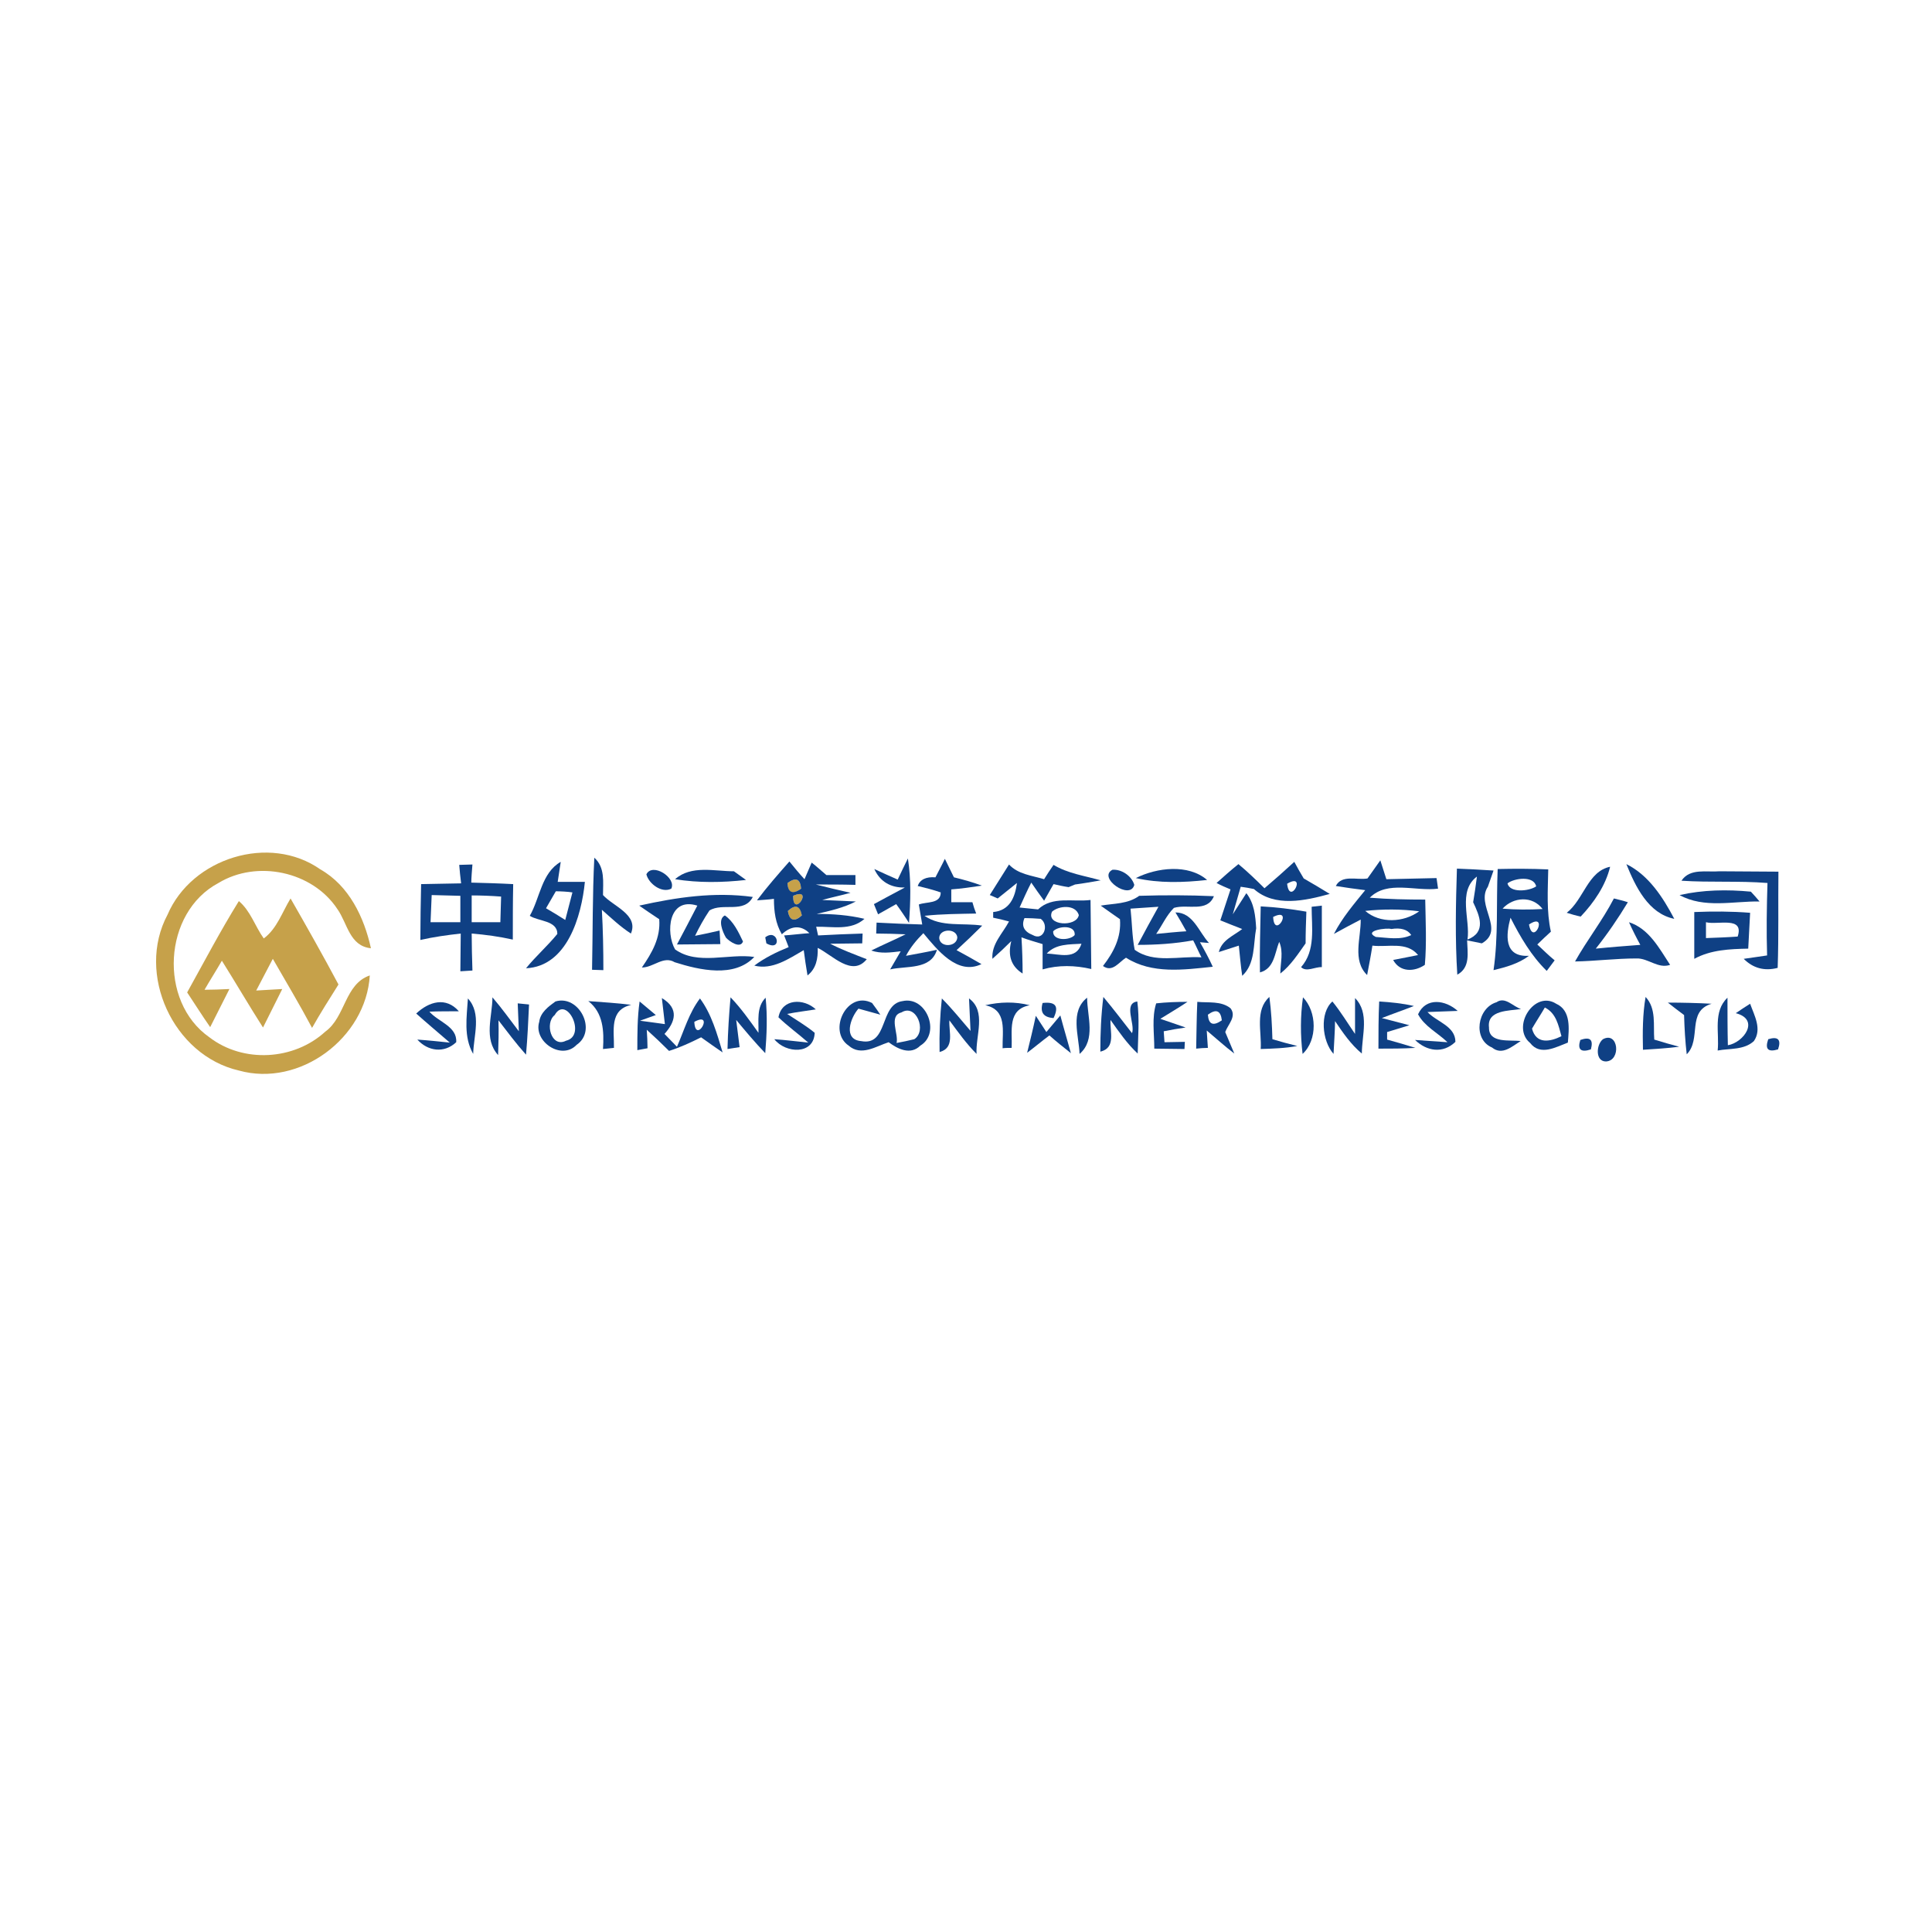 <?xml version="1.0" encoding="utf-8"?>
<!-- Generator: Adobe Illustrator 21.1.0, SVG Export Plug-In . SVG Version: 6.00 Build 0)  -->
<svg version="1.1" id="Layer_1" xmlns="http://www.w3.org/2000/svg" xmlns:xlink="http://www.w3.org/1999/xlink" x="0px" y="0px"
	 viewBox="0 0 512 512" style="enable-background:new 0 0 512 512;" xml:space="preserve">
<style type="text/css">
	.st0{fill:#FFFFFF;}
	.st1{fill:#C6A14A;}
	.st2{fill:#0F4084;}
</style>
<rect y="0" class="st0" width="512" height="512"/>
<g id="_x23_c6a14aff">
	<path class="st1" d="M44.4,242.4c6.4-15,27-21.5,40.5-12c7.6,4.3,11.6,12.7,13.4,20.9c-5.7-0.6-6.2-6.6-8.9-10.4
		c-6.6-10-21.3-13.1-31.5-6.9c-14.7,7.8-16,31.4-2.4,40.9c9,6.9,22.4,6.1,30.7-1.5c5.4-3.9,5.1-12.6,11.8-14.9
		c-1,16.6-18.6,29.7-34.7,25.2C45.9,279.7,36,258.1,44.4,242.4z"/>
	<path class="st1" d="M208.7,234c2.2-1.6,3.4-1.1,3.6,1.5C210,237.2,208.8,236.7,208.7,234z"/>
	<path class="st1" d="M210.2,237.4C215.9,234.9,210.1,243.6,210.2,237.4z"/>
	<path class="st1" d="M49.6,263c4.5-8.1,8.8-16.3,13.7-24.2c3.1,2.6,4.3,6.7,6.6,9.9c3.5-2.6,4.9-7,7.1-10.6
		c4.3,7.5,8.6,15.1,12.7,22.8c-2.4,3.8-4.8,7.6-7,11.5c-3.3-6.2-6.9-12.2-10.4-18.3c-1.5,2.8-2.9,5.6-4.4,8.4
		c1.7-0.1,5.2-0.3,6.9-0.4c-1.7,3.4-3.4,6.8-5.1,10.2c-3.7-5.8-7.2-11.8-10.9-17.7c-1.5,2.6-3.1,5.1-4.6,7.7c1.6,0,5-0.1,6.6-0.2
		c-1.7,3.4-3.4,6.7-5.1,10.1C53.6,269.2,51.6,266,49.6,263z"/>
	<path class="st1" d="M208.8,241.4c2-1.8,3.3-1.4,3.7,1.2C210.4,244.4,209.2,244,208.8,241.4z"/>
	<path class="st2" d="M334.1,240.2c4,0.2,8.1,0.7,12.1,1.4c-0.1,2.8-0.2,5.6-0.2,8.4c-2,2.8-3.9,5.8-6.7,8c0-2.8,0.9-5.7-0.3-8.4
		c-1.2,3-1.3,7.1-5.1,8.1C333.8,251.8,334,246,334.1,240.2 M337.4,243C337.7,249.2,343,240.2,337.4,243z"/>
</g>
<g id="_x23_0f4084ff">
	<path class="st2" d="M121.7,229.2c0.9,0,2.6-0.1,3.5-0.1c-0.1,1.2-0.3,3.6-0.3,4.8c3.7,0.1,7.4,0.2,11.1,0.4
		c-0.1,4.9-0.1,9.8-0.1,14.7c-3.6-0.8-7.2-1.3-10.9-1.6c0,3.2,0.1,6.5,0.2,9.8l-3.2,0.2c0-3.4,0.1-6.7,0.1-10
		c-3.6,0.4-7.2,0.9-10.7,1.7c0-4.9,0.1-9.9,0.2-14.8c3.5-0.1,7-0.1,10.6-0.2C122,232.7,121.8,230.4,121.7,229.2 M114.1,244.4
		c2.6,0,5.3,0,7.9,0c0-2.3,0-4.6,0-7c-2.5-0.1-5.1-0.1-7.6-0.2C114.3,239.6,114.2,242,114.1,244.4 M125,237.3c0,2.4,0,4.8,0,7.1
		c2.5,0,5.1,0,7.6,0c0.1-2.3,0.1-4.6,0.2-6.8C130.1,237.4,127.5,237.3,125,237.3z"/>
	<path class="st2" d="M200.6,238.6c2.7-3.6,5.6-6.9,8.6-10.3c1.3,1.6,2.6,3.2,4,4.7c0.5-1.1,1.4-3.3,1.9-4.4c1.3,1,2.6,2.2,3.9,3.3
		c2.6,0,5.1,0,7.7,0v2.6c-3.5-0.1-7-0.1-10.5-0.1c3.1,0.8,6.1,1.5,9.2,2.2c-2.5,0.7-5,1.2-7.5,1.9c2.2,0.1,6.7,0.3,8.9,0.4
		c-3.3,1.7-6.9,2.5-10.4,3.3c4.3,0,8.5,0.3,12.7,1.3c-3.6,3.2-8.5,2-12.8,2.1l0.5,2.3c3.9-0.2,7.9-0.4,11.8-0.5l-0.1,2.6
		c-2.1,0-6.3,0.1-8.5,0.1c3.1,1.6,6.4,2.8,9.7,4.1c-3.9,4.8-9.1-1.1-13-3c0.1,2.8-0.4,5.5-2.7,7.3c-0.3-1.7-0.8-5-1-6.7
		c-4,2.3-8.3,5.3-13.1,4.1c2.8-2.1,5.9-3.6,9.1-4.9c-0.3-0.8-0.9-2.3-1.2-3.1c1.7-0.1,5-0.5,6.7-0.6c-2.3-2.3-5-1.9-7.3,0.3
		c-1.7-2.9-2.1-6.1-2.1-9.4C203.9,238.4,201.7,238.5,200.6,238.6 M208.7,234c0.1,2.6,1.4,3.1,3.6,1.5
		C212.1,232.9,210.9,232.4,208.7,234 M210.2,237.4C210.1,243.6,215.9,234.9,210.2,237.4 M208.8,241.4c0.4,2.6,1.7,3,3.7,1.2
		C212,240,210.8,239.6,208.8,241.4z"/>
	<path class="st2" d="M237.9,233.1c0.9-1.9,1.8-3.8,2.7-5.6c0.9,5.7,0.7,11.4,0.3,17.1c-0.8-1.3-2.5-3.8-3.4-5
		c-1.6,0.9-3.2,1.8-4.8,2.7c-0.3-0.7-0.8-2-1.1-2.7c2.8-1.5,5.5-3,8.2-4.4c-3.8,0.1-6.6-1.6-8.1-4.9
		C233.8,231.3,235.9,232.2,237.9,233.1z"/>
	<path class="st2" d="M276.7,233c0.8-1.3,1.6-2.5,2.5-3.8c3.8,2.3,8.3,2.9,12.5,4.1c-2.3,0.4-4.5,0.8-6.8,1.1
		c-0.4,0.2-1.3,0.5-1.7,0.7c-1.4-0.2-2.7-0.5-4-0.8c-0.6,1.1-1.9,3.3-2.5,4.4c-0.9-1.2-2.6-3.6-3.4-4.8c-1.1,2.1-2.1,4.4-3.1,6.6
		c1.2,0.1,3.6,0.4,4.9,0.5c3.8-3.6,9.2-1.9,13.9-2.5c0.1,6.1,0.1,12.2,0.2,18.3c-4.3-1-8.7-1.1-12.9,0.1c0-2.2,0-4.5,0-6.7
		c-1.9-0.6-3.8-1.1-5.6-1.8c0.2,3.2,0.3,6.4,0.3,9.6c-3-1.9-4-4.7-3-8.6c-1.6,1.6-3.3,3.2-5,4.7c-0.3-3.9,2.7-6.7,4.4-9.9
		c-1-0.3-3.1-0.8-4.2-1v-1.5c4.4-0.4,5.8-3.9,6.3-7.7c-1.7,1.4-3.4,2.7-5.1,4.1c-0.5-0.2-1.5-0.7-2.1-0.9c1.7-2.7,3.4-5.4,5.1-8.1
		C269.8,231.7,273.4,232,276.7,233 M278.8,241.6c-1.7,3.7,6.5,4.2,7.1,0.9C285,239.6,280.6,240,278.8,241.6 M271.5,243.3
		c-0.9,2.1-0.1,3.6,2.2,4.5c2.9,1.7,4.4-2.7,2.1-4.3C274.8,243.4,272.6,243.3,271.5,243.3 M279.1,246.8c-0.2,2.6,4.4,2.5,5.7,1
		C285.1,245.1,280.5,245.3,279.1,246.8 M277.4,252.7c3.3,0.1,7.8,1.8,9.2-2.6C283.4,250.3,279.8,250.1,277.4,252.7z"/>
	<path class="st2" d="M322.4,234c1.9-1.7,3.8-3.4,5.8-5c2.4,2,4.7,4.2,6.9,6.4c2.7-2.3,5.3-4.6,7.9-7c0.8,1.5,1.6,2.9,2.5,4.4
		c2.3,1.3,4.6,2.7,6.9,4.1c-6.5,1.8-14.6,3.6-20.1-1.3c-0.9-0.2-2.6-0.5-3.5-0.6c-0.7,2.4-1.4,4.9-2.1,7.3c0.9-1.4,2.7-4.2,3.6-5.6
		c2.1,2.7,2.4,6,2.6,9.3c-0.8,4.3-0.2,9.4-3.7,12.6c-0.4-2.6-0.6-5.3-0.9-8c-1.3,0.4-4,1.3-5.3,1.7c0.8-3.2,3.9-4.3,6.2-6.1
		c-1.5-0.6-4.4-1.7-5.8-2.3c0.9-2.7,1.8-5.5,2.7-8.2C325.1,235.3,323.3,234.5,322.4,234 M341.1,234.2
		C341.8,240.3,346.5,231,341.1,234.2z"/>
	<path class="st2" d="M362.4,232.8c1.1-1.6,2.3-3.2,3.4-4.8c0.4,1.3,1.2,3.7,1.6,5c4.4-0.1,8.8-0.2,13.3-0.3l0.4,2.8
		c-5.9,0.8-13.4-2.3-18.1,2.4c4.9,0.4,9.8,0.5,14.7,0.5c0.1,5.8,0.4,11.6-0.1,17.3c-2.8,1.9-6.6,2-8.4-1.3c1.7-0.3,5-1,6.6-1.3
		c-3-3.7-8-2-12.1-2.5c-0.4,2.6-0.9,5.2-1.4,7.8c-4-3.9-1.6-9.9-1.7-14.7c-1.8,0.9-5.3,2.8-7.1,3.8c2.2-4.3,5.3-7.9,8.3-11.6
		c-2.6-0.3-5.2-0.7-7.8-1.1C355.6,231.7,359.6,233.3,362.4,232.8 M361.8,241.4c3.9,3.4,10.2,3.1,14.3,0.1
		C371.3,240.9,366.5,240.9,361.8,241.4 M364.6,248.3c3.1,0.2,6.5,0.9,9.4-0.5c-1-1.5-2.8-2-5.3-1.6
		C367.7,245.8,361.1,246.6,364.6,248.3z"/>
	<path class="st2" d="M140.4,242.7c2.7-4.7,3.1-11.4,8.2-14.3c-0.2,1.3-0.6,3.9-0.8,5.3c1.8,0,5.4,0,7.2,0
		c-0.9,9.1-4.7,22.4-15.6,22.9c2.6-3.2,5.7-5.9,8.3-9.1C147.7,243.9,142.7,244.2,140.4,242.7 M147.3,236.2c-0.9,1.5-1.7,3-2.6,4.5
		c1.7,1,3.4,2,5.1,3.1c0.6-2.4,1.3-4.9,1.9-7.3C150.6,236.3,148.4,236.2,147.3,236.2z"/>
	<path class="st2" d="M157.5,227.3c2.9,2.6,2.3,6.5,2.3,9.9c2.7,3,9.5,5.2,7.4,10.2c-2.8-1.8-5.2-4.1-7.7-6.3
		c0.3,5.3,0.4,10.6,0.4,16l-3-0.1C157.1,247.1,157,237.2,157.5,227.3z"/>
	<path class="st2" d="M171.3,231.7c1.6-3.2,8,0.9,6.6,3.8C175.4,236.8,171.9,234.2,171.3,231.7z"/>
	<path class="st2" d="M178.9,233c4.3-3.8,10.5-2.1,15.6-2.1c0.8,0.6,2.4,1.7,3.2,2.3C191.4,233.9,185.1,234,178.9,233z"/>
	<path class="st2" d="M247.9,232.5c0.6-1.2,1.9-3.6,2.5-4.9c0.6,1.2,1.8,3.7,2.4,4.9c2.5,0.6,5,1.3,7.4,2.2c-2.7,0.4-5.4,0.8-8.1,1
		c0,0.9,0,2.5,0,3.4c1.4,0,4.2,0,5.6,0c0.2,0.8,0.7,2.3,1,3c-4.6,0.1-9.1,0.1-13.7,0.6c4.5,3.1,10.2,1.8,15.3,2.6
		c-2.2,2.2-4.5,4.4-6.8,6.5c2.2,1.2,4.4,2.4,6.6,3.7c-6.4,3.1-11.8-3.9-15.4-8.2c-1.8,1.8-3.4,3.7-4.6,6c2.7-0.5,5.5-1,8.2-1.6
		c-1.6,5.4-8.1,4.2-12.4,5.2c0.7-1.2,2.1-3.6,2.8-4.8c-2.6,0.3-5.2,0.7-7.8-0.2c3-1.5,6.1-2.8,9.1-4.3c-1.9-0.1-5.8-0.2-7.8-0.2
		l0.1-2.9c4,0.2,8.1,0.4,12.1,0.5c-0.2-1.3-0.7-4-0.9-5.3c2.1-0.8,5.8-0.1,5.8-3.2c-2-0.7-4-1.2-6.1-1.7
		C243.8,233.1,245.4,232.3,247.9,232.5 M248.9,248.6c0.2,2.6,4.7,2.4,4.8-0.2C253.4,245.9,248.9,246.1,248.9,248.6z"/>
	<path class="st2" d="M294.8,230.5c2.4-0.2,5.1,1.6,5.8,4C299.5,238.7,290.8,232.6,294.8,230.5z"/>
	<path class="st2" d="M301,232.7c5.6-2.8,13.9-3.8,18.9,0.5C313.6,233.9,307.2,234.1,301,232.7z"/>
	<path class="st2" d="M386.1,230.2c3.2,0.1,6.5,0.3,9.7,0.5c-0.4,1.1-1.1,3.2-1.5,4.3c-3.3,4.9,4.7,11.4-1.6,15
		c-1-0.2-2.9-0.6-3.9-0.8c0.1,3.3,0.9,7.2-2.6,9.1C385.6,248.9,385.8,239.5,386.1,230.2 M388.9,249c5.1-2,3.2-6.3,1.5-9.9
		c0.3-1.7,0.8-5.1,1-6.8C386.2,236.2,389.7,243.7,388.9,249z"/>
	<path class="st2" d="M396.9,230.3c4.5-0.1,8.9-0.1,13.4,0.1c-0.1,5.5-0.5,11.1,0.7,16.5c-1.2,1.1-2.4,2.2-3.6,3.4
		c1.5,1.4,3,2.9,4.6,4.2c-0.5,0.7-1.6,2.1-2.1,2.8c-4.1-4-7-9-9.6-14.1c-1.2,4.4-1.9,10.5,4.9,10.1c-2.8,2.1-6.1,3-9.4,3.8
		C397.1,248.2,396.5,239.3,396.9,230.3 M399.5,234.1c0.6,2.6,5.7,2.1,7.6,0.8C406.5,232,401.3,232.7,399.5,234.1 M398.2,240.8
		c3.5,0.3,7,0.3,10.6,0.1C406.1,237.3,401,237.7,398.2,240.8 M405.2,245C406.3,251.1,410.5,241.5,405.2,245z"/>
	<path class="st2" d="M415.2,241.9c4.5-3.5,5.6-11,11.5-12.2c-1.2,5-4.3,9.5-7.8,13.2C417.9,242.7,416.1,242.2,415.2,241.9z"/>
	<path class="st2" d="M431,229c5.9,2.9,9.7,8.8,12.7,14.5C436.8,242.1,433.4,234.9,431,229z"/>
	<path class="st2" d="M445.6,233.4c2.3-3.4,6.6-2.2,10.1-2.5c5.2,0,10.4,0.1,15.6,0.1c-0.1,8.5,0.1,17-0.2,25.5
		c-3.5,0.9-6.5,0.1-9-2.4c1.6-0.2,4.7-0.7,6.2-0.9c-0.2-6.4-0.1-12.8,0.1-19.2C460.8,233.4,453.2,233.9,445.6,233.4z"/>
	<path class="st2" d="M445.1,237.2c6.2-1.4,12.6-1.5,18.9-0.9c0.6,0.6,1.7,1.9,2.3,2.6C459.3,238.8,451.6,240.8,445.1,237.2z"/>
	<path class="st2" d="M169.4,240c9.9-2.2,19.9-3.7,30.1-2.3c-2.3,4.5-8,1.4-11.5,3.6c-1.4,2.1-2.7,4.4-3.8,6.7
		c1.6-0.3,4.9-1,6.5-1.4l0.2,3.6c-3.8,0-7.7,0.1-11.5,0.1c1.8-3.4,3.6-6.8,5.4-10.3c-7.7-2.4-8.4,7.2-5.9,11.6c6,4.3,14.2,1,21,2
		c-5.3,5.6-14.5,3.5-21.1,1.4c-3-1.8-5.6,1.4-8.7,1.4c2.7-3.9,5-7.9,4.6-12.8C172.9,242.4,171.1,241.2,169.4,240z"/>
	<path class="st2" d="M291.7,240c3.5-0.6,7.2-0.4,10.2-2.6c6.6-0.2,13.2-0.2,19.8,0.1c-1.8,4.4-7,2-10.6,3.1c-2,2-3.1,4.6-4.7,6.9
		c2-0.2,6-0.6,8-0.7c-0.7-1.3-2.1-3.7-2.9-5c4.7,0,6.2,5.2,8.9,8.1l-2.4-0.2c1.2,2.1,2.4,4.3,3.4,6.5c-7.7,0.8-16.1,2-23-2.4
		c-1.9,1.2-3.6,4-6.1,2.2c2.8-3.6,4.9-7.6,4.5-12.4C295.2,242.5,293.4,241.2,291.7,240 M299.6,240.8c0.4,3.6,0.4,7.3,1.1,10.9
		c5.1,3.7,11.9,1.6,17.7,2c-0.6-1.1-1.6-3.4-2.2-4.5c-4.9,0.9-9.8,1.2-14.7,1.2c1.8-3.4,3.6-6.7,5.5-10.1
		C304.5,240.5,302.1,240.6,299.6,240.8z"/>
	<path class="st2" d="M427.7,238.1c1.2,0.3,2.5,0.6,3.7,1c-2.6,4.3-5.4,8.4-8.5,12.3c3.9-0.4,7.8-0.7,11.8-1c-1.1-2-2.1-4-3-6
		c5.3,1.7,8,6.9,10.9,11.3c-3.2,1.1-5.8-1.8-8.9-1.7c-5.5,0-10.9,0.7-16.3,0.8C420.6,249.1,424.7,243.9,427.7,238.1z"/>
	<path class="st2" d="M347.6,240.3l2.7-0.3c0,5.4,0,10.8,0,16.3c-1.8-0.1-4.1,1.4-5.5,0C348.7,251.9,347.6,245.8,347.6,240.3z"/>
	<path class="st2" d="M449,241.7c4.9-0.2,9.8-0.2,14.8,0.2c-0.2,3.2-0.3,6.3-0.5,9.5c-4.9,0.1-9.9,0.3-14.3,2.7
		C449,249.9,449,245.8,449,241.7 M452.1,244.4c0,1.1,0,3.2,0,4.2c2.8-0.1,5.6-0.2,8.4-0.4C462.3,242.7,455.2,245.2,452.1,244.4z"/>
	<path class="st2" d="M192.4,248.5c-0.9-1.5-2.3-4.9-0.3-5.9c2.3,1.6,3.6,4.4,4.8,6.9C196.2,251.5,193.3,249.5,192.4,248.5z"/>
	<path class="st2" d="M202.8,248.4c3.4-2.6,4.6,4,0.3,1.6L202.8,248.4z"/>
	<path class="st2" d="M110.3,268.6c3.4-3.2,7.9-4.5,11.3-0.6c-1.9,0-5.8,0-7.8,0.1c2.3,2.7,7.4,3.9,7.1,8.1c-3.2,3-7.5,2.4-10.3-0.7
		c2.9,0.2,5.7,0.5,8.6,0.8C116.2,273.7,113.2,271.2,110.3,268.6z"/>
	<path class="st2" d="M124,264.6c3.7,4,1.5,9.9,1.4,14.7C122.8,274.8,123.7,269.5,124,264.6z"/>
	<path class="st2" d="M130.5,264.3c2.5,2.9,4.7,6,7,9c-0.1-1.9-0.2-5.6-0.3-7.4l3,0.3c-0.2,4.4-0.4,8.8-0.8,13.3
		c-2.6-2.9-4.9-6-7.3-9.1c0.1,3.1,0,6.1-0.1,9.2C128.1,275.3,130.5,269.3,130.5,264.3z"/>
	<path class="st2" d="M147.2,265.4c6.2-1.9,11.2,7.7,5.6,11.5c-4,4.2-11.5-0.9-9.9-6.1C143.2,268.3,145.4,266.7,147.2,265.4
		 M147,269c-2.7,2.1-0.9,8.8,3,6.8C155.6,274.5,150.1,263.5,147,269z"/>
	<path class="st2" d="M155.9,265.3c3.8,0.3,7.6,0.5,11.4,1c-5.9,1.3-4.5,6.9-4.6,11.4c-0.7,0.1-2.1,0.2-2.9,0.3
		C160.1,273.3,159.9,268.4,155.9,265.3z"/>
	<path class="st2" d="M179.4,277.4c1.9-4.3,3.2-9,6.1-12.8c3.1,4.2,4.5,9.3,6,14.3c-1.9-1.3-3.9-2.7-5.7-4c-2.8,1.4-5.6,2.7-8.5,3.6
		c-1.9-1.9-3.9-3.8-5.9-5.6c0.1,1.2,0.2,3.7,0.2,4.9c-0.7,0.1-2,0.4-2.7,0.5c0-4.3,0-8.6,0.6-12.9c1.4,1.2,2.9,2.4,4.3,3.6l-4.2,1.5
		c1.7,0.2,5,0.7,6.6,0.9c-0.2-1.7-0.6-5.2-0.8-6.9c4.7,2.8,3.5,6.4,0.7,9.5C177.2,275.1,178.3,276.3,179.4,277.4 M184,270.8
		C184.3,277,189.5,267.8,184,270.8z"/>
	<path class="st2" d="M193.6,264.3c2.8,2.9,5.1,6.2,7.4,9.4c0.1-3.2-0.6-6.8,1.9-9.3c0.5,4.9,0.3,9.8-0.1,14.7
		c-2.7-2.8-5.2-5.8-7.7-8.8c0.2,1.8,0.7,5.4,0.9,7.2c-0.8,0.1-2.4,0.4-3.2,0.5C192.9,273.4,193.2,268.8,193.6,264.3z"/>
	<path class="st2" d="M206.3,269.6c0.9-5,6.7-5.1,9.9-2.1c-2.5,0.4-5.1,0.7-7.6,1.2c2.4,1.6,5,3.1,7.3,5c-0.2,5.9-7.7,5.5-10.7,1.7
		c3,0.2,6,0.6,9,0.9C211.6,274,208.8,272,206.3,269.6z"/>
	<path class="st2" d="M224.9,277.1c-5.7-3.9-0.4-14.7,6.2-11.3c0.6,0.8,1.7,2.3,2.2,3.1c-1.4-0.4-4.3-1.2-5.8-1.6
		c-2.2,2.5-4.1,8.2,0.7,8.6c7.3,1.4,4.8-9.8,11-10.6c6.3-1.4,10.2,8.5,4.7,11.8c-2.6,2.6-6,0.9-8.4-0.9
		C232.1,277.3,228.2,280,224.9,277.1 M238.9,268.3c-3.5,0.9-0.7,5.7-1.3,8.1c1.2-0.2,3.5-0.7,4.7-1
		C245.7,273.2,242.8,265.9,238.9,268.3z"/>
	<path class="st2" d="M249.6,264.6c2.7,2.7,5.1,5.7,7.6,8.6c-0.1-2.1-0.3-6.4-0.4-8.6c4.7,3.4,1.7,9.9,2,14.7
		c-2.7-2.7-4.9-5.8-7.2-8.9c-0.2,3.1,1.5,7.3-2.6,8.4C248.9,274,249.1,269.3,249.6,264.6z"/>
	<path class="st2" d="M261.1,266.4c3.9-0.9,7.9-1,11.8,0c-6,1.1-4.6,6.8-4.8,11.3c-0.6,0-1.8,0-2.4,0.1
		C265.6,273.3,267,267.6,261.1,266.4z"/>
	<path class="st2" d="M276.3,265.8c3.5-0.4,4.4,0.9,2.9,4C276.5,269.6,275.6,268.3,276.3,265.8z"/>
	<path class="st2" d="M286.1,279.3c-0.2-4.9-2.6-11.3,2-14.9C288.1,269.3,290.5,275.5,286.1,279.3z"/>
	<path class="st2" d="M291.6,278.7c0-4.9,0.2-9.7,0.8-14.5c2.6,3.1,5.1,6.4,7.6,9.6c0.9-2.4-2.4-7.9,1.4-8.4
		c0.6,4.6,0.2,9.2,0.1,13.8c-2.8-2.6-5-5.8-7.2-8.9C294.1,273.4,295.8,277.7,291.6,278.7z"/>
	<path class="st2" d="M306.4,265.9c2.7-0.3,5.5-0.4,8.3-0.4c-2.4,1.6-4.8,3-7.2,4.5c1.7,0.6,5,1.7,6.7,2.3c-1.5,0.2-4.4,0.7-5.8,1
		l0.2,2.9c1.4,0,4.1-0.1,5.4-0.1l-0.1,1.9c-2.7,0-5.3-0.1-8-0.1C305.9,273.8,305.2,269.7,306.4,265.9z"/>
	<path class="st2" d="M317.3,265.5c3,0.3,6.3-0.3,8.8,1.7c1.7,2.2-0.7,4.3-1.4,6.3c0.8,1.9,1.6,3.8,2.4,5.7
		c-2.5-1.9-4.9-4.1-7.3-6.1c0.1,1.2,0.2,3.5,0.3,4.6c-0.8,0-2.3,0.1-3.1,0.2C317.1,273.8,317.1,269.7,317.3,265.5 M320.1,268.9
		c0.2,2.6,1.4,3.1,3.7,1.5C323.5,267.8,322.3,267.3,320.1,268.9z"/>
	<path class="st2" d="M334.1,278c0.3-4.6-1.6-10.3,2.3-13.8c0.5,3.7,0.7,7.5,0.8,11.2c1.6,0.5,4.9,1.4,6.6,1.8
		C340.6,277.8,337.3,277.9,334.1,278z"/>
	<path class="st2" d="M345.3,264.3c3.7,3.8,3.9,11.3-0.1,15C344.6,274.3,344.6,269.3,345.3,264.3z"/>
	<path class="st2" d="M353.4,279.3c-3.1-3.5-3.7-10.9-0.3-13.9c2.2,2.7,4,5.7,6,8.6c0-2.4,0-7.1,0-9.5c3.9,3.9,1.8,9.9,1.8,14.7
		c-2.9-2.4-5-5.5-7.1-8.6C353.8,272.8,353.5,277.2,353.4,279.3z"/>
	<path class="st2" d="M365.5,265.4c3.1,0.2,6.2,0.5,9.2,1.2c-2.8,1.1-5.7,2.1-8.5,3.2c1.8,0.5,5.5,1.4,7.3,1.9
		c-2,0.6-3.9,1.2-5.9,1.8l0,2c2.5,0.7,5,1.4,7.5,2.2c-3.3,0.2-6.5,0.2-9.8,0.2C365.3,273.8,365.3,269.6,365.5,265.4z"/>
	<path class="st2" d="M375.8,268.8c2.1-4.6,7.3-3.8,10.5-0.9c-2,0.1-6,0.2-8,0.3c2.4,2.6,7.4,3.7,7.4,7.9c-3.3,3.2-7.6,2.5-10.7-0.5
		c2.9,0.2,5.7,0.4,8.6,0.6C381,273.7,377.5,272,375.8,268.8z"/>
	<path class="st2" d="M395.4,277.6c-5.2-2.2-3.9-10.5,1.2-12c2.3-1.6,4.4,1.2,6.5,1.8c-3.1,0.5-9.1,0.2-8.5,4.9
		c-0.1,4.3,5.6,3.2,8.4,3.6C400.7,277.3,398.1,279.8,395.4,277.6z"/>
	<path class="st2" d="M405.5,276.4c-5.1-4.2,1.1-14.1,6.9-10.4c4,1.8,3.4,6.7,3.1,10.3C412.3,277.5,408.2,279.9,405.5,276.4
		 M406,272.6c1.1,4.2,4.8,3.5,7.8,2c-0.8-2.9-1.4-6.1-4.4-7.6C408.6,268.4,406.8,271.2,406,272.6z"/>
	<path class="st2" d="M436.1,264.2c2.9,3.1,2,7.5,2.3,11.3c1.6,0.5,5,1.5,6.6,1.9c-3.2,0.4-6.4,0.6-9.6,0.8
		C435.3,273.5,435.3,268.8,436.1,264.2z"/>
	<path class="st2" d="M442,265.7c3.9,0,7.8,0.1,11.6,0.3c-6.7,2-2.6,9.4-6.6,13.4c-0.4-3.4-0.6-6.9-0.7-10.4
		C444.8,267.9,443.4,266.8,442,265.7z"/>
	<path class="st2" d="M457.8,264.4c0,4.2,0,8.4,0.1,12.6c4.2-0.7,8.6-6.8,2.1-8.5c1.2-0.8,2.5-1.7,3.8-2.5c1.1,3.1,3.2,6.7,1,9.9
		c-2.6,2.4-6.4,1.9-9.6,2.5C455.7,273.7,453.9,268.1,457.8,264.4z"/>
	<path class="st2" d="M274.5,269.2c0.9,1.4,1.9,2.9,2.8,4.3c0.9-1.1,2.8-3.3,3.7-4.4c0.9,3.4,1.9,6.7,2.8,10
		c-1.9-1.5-3.9-3.1-5.7-4.7c-2,1.5-3.9,3.1-5.9,4.6C273,275.8,273.8,272.5,274.5,269.2z"/>
	<path class="st2" d="M418.8,275.6c2.6-0.9,3.5-0.1,2.8,2.5C418.9,279,418,278.1,418.8,275.6z"/>
	<path class="st2" d="M424.8,275.4c4.1-2.2,4.9,5.7,0.8,5.9C422.7,281.3,423,276.8,424.8,275.4z"/>
	<path class="st2" d="M468.6,275.4c2.6-0.8,3.5,0.1,2.6,2.7C468.5,278.9,467.7,278,468.6,275.4z"/>
</g>
</svg>
